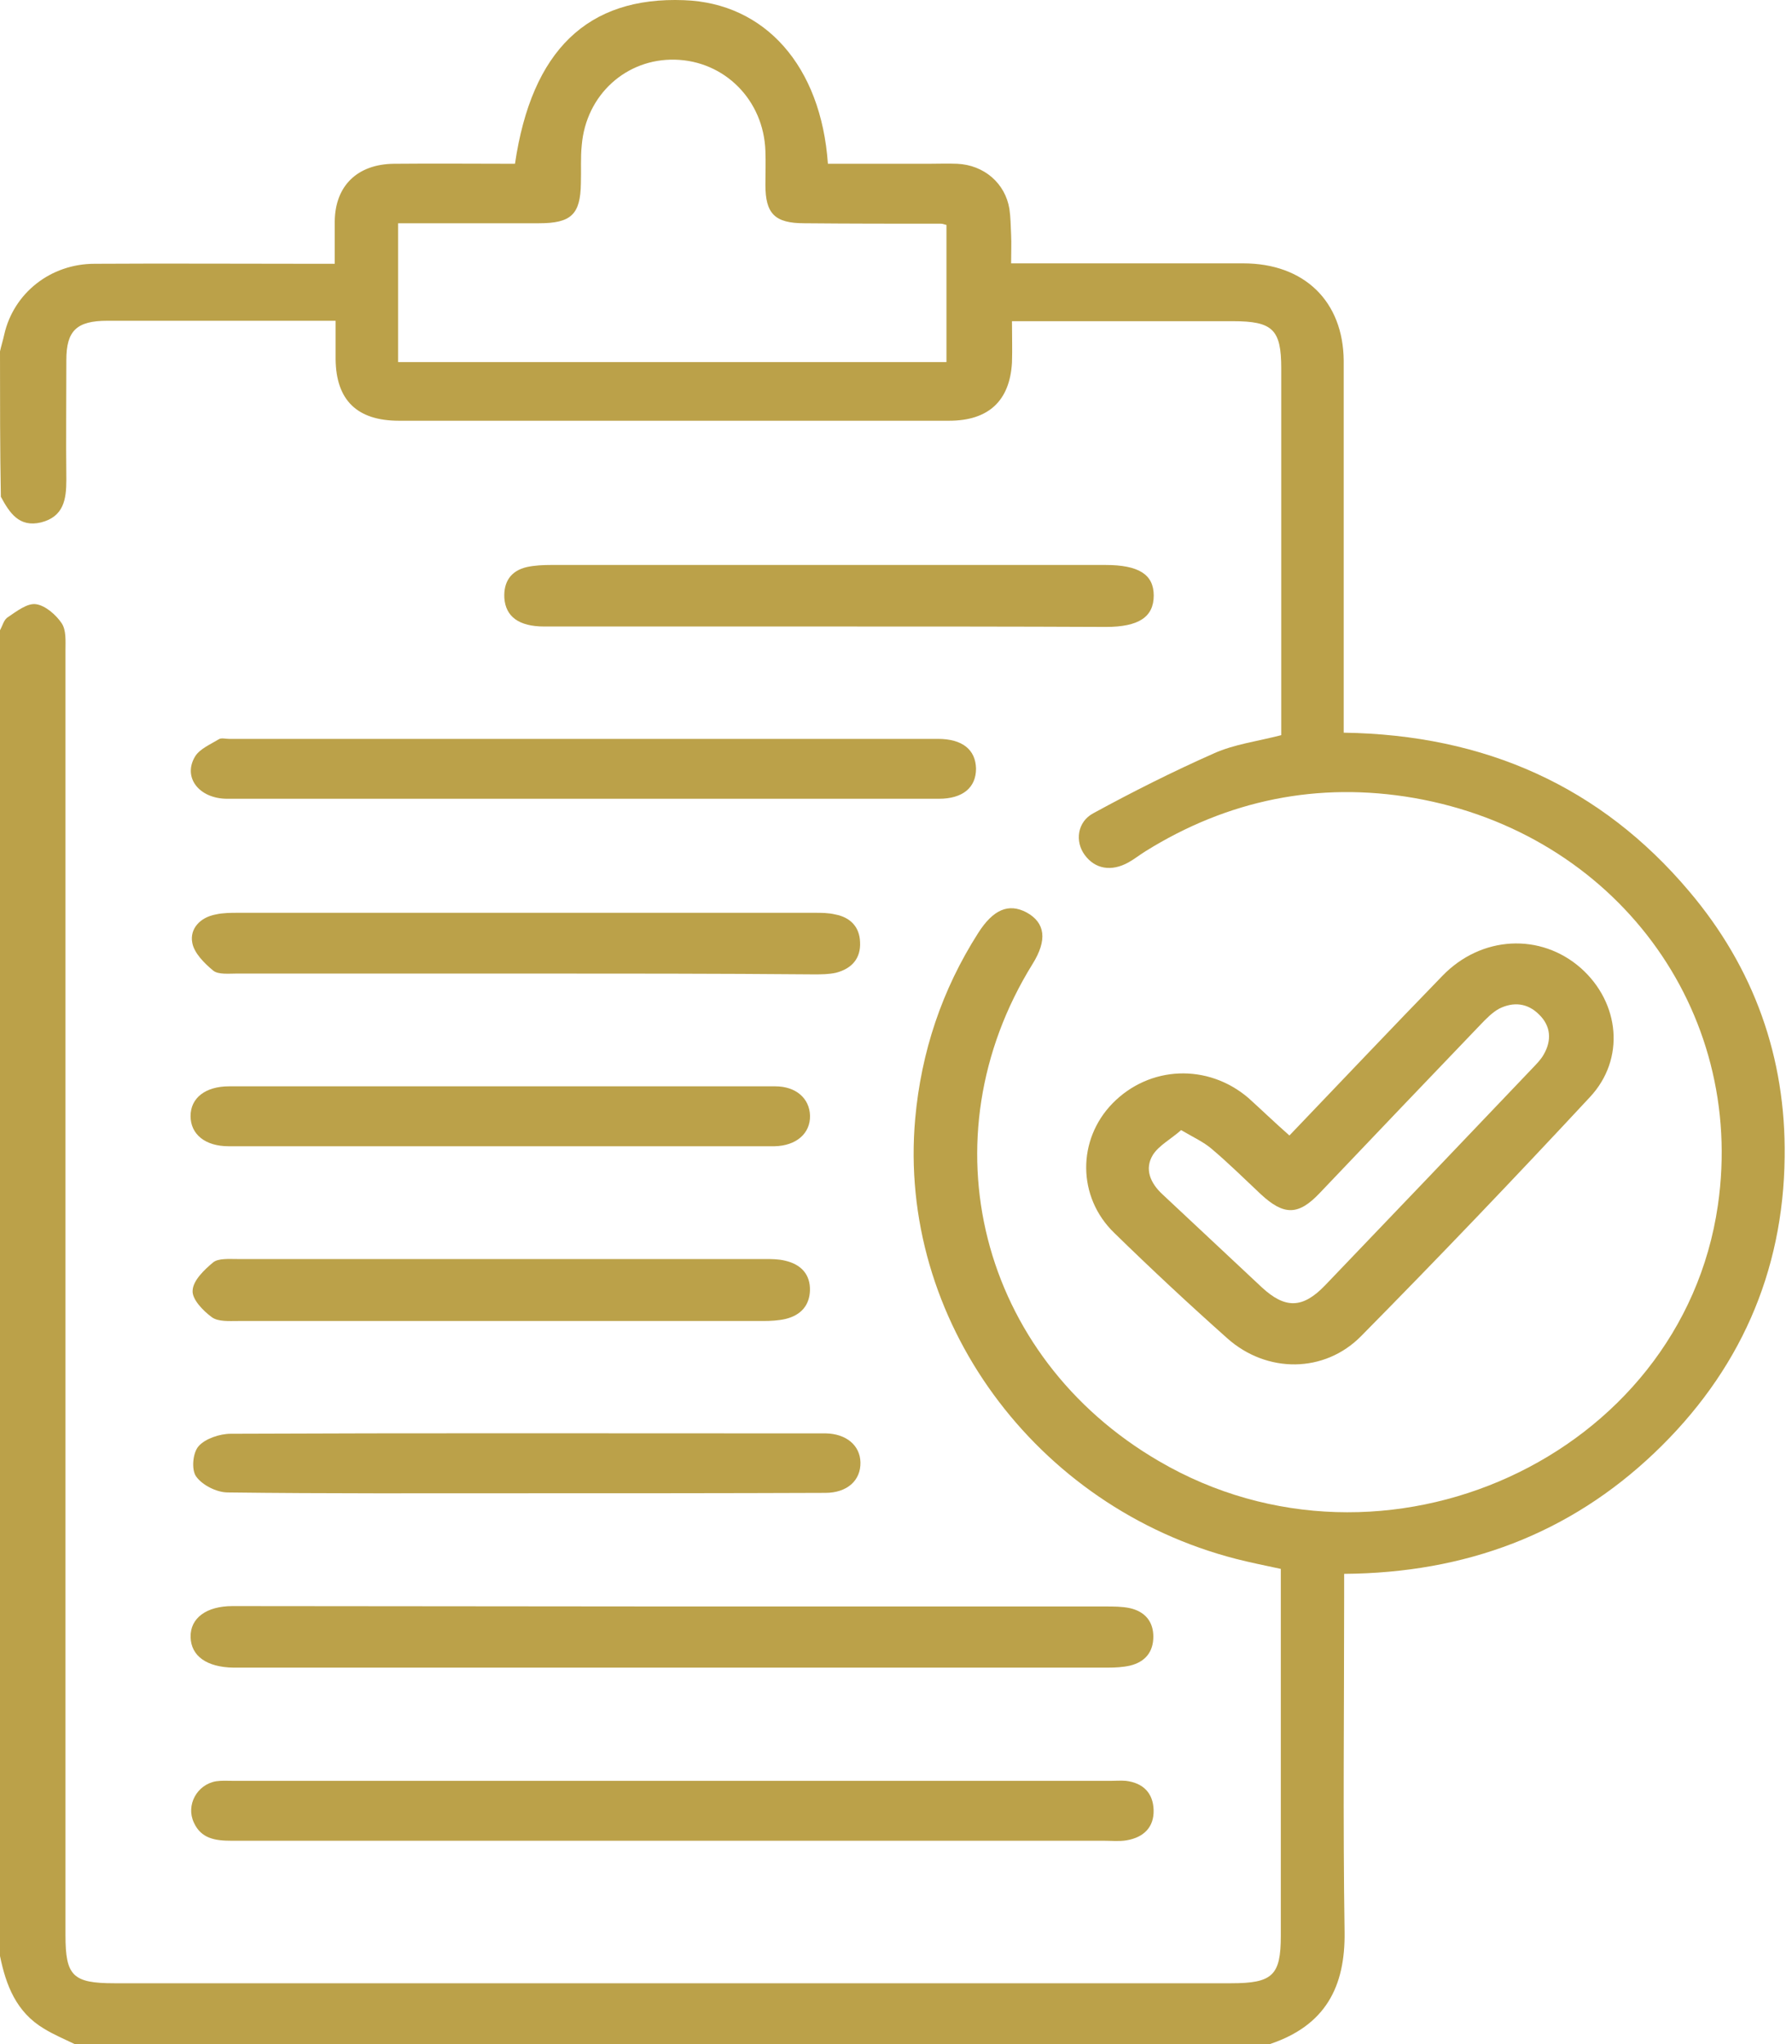 <svg width="50" height="57" viewBox="0 0 50 57" fill="none" xmlns="http://www.w3.org/2000/svg">
<path d="M0 9.798C0.036 9.637 0.084 9.487 0.119 9.326C0.382 8.174 1.409 7.356 2.64 7.356C4.634 7.344 6.641 7.356 8.636 7.356C8.839 7.356 9.054 7.356 9.34 7.356C9.34 6.941 9.34 6.549 9.34 6.169C9.352 5.178 9.973 4.579 10.989 4.567C12.123 4.556 13.246 4.567 14.369 4.567C14.835 1.399 16.399 -0.099 19.087 0.005C21.344 0.086 22.909 1.837 23.1 4.567C24.032 4.567 24.963 4.567 25.895 4.567C26.169 4.567 26.432 4.556 26.707 4.567C27.459 4.602 28.045 5.109 28.164 5.823C28.2 6.065 28.2 6.307 28.212 6.549C28.224 6.791 28.212 7.033 28.212 7.344C28.451 7.344 28.654 7.344 28.857 7.344C30.804 7.344 32.739 7.344 34.686 7.344C36.394 7.344 37.48 8.404 37.492 10.063C37.492 13.312 37.492 16.561 37.492 19.798C37.492 19.994 37.492 20.202 37.492 20.432C41.446 20.49 44.671 21.941 47.131 24.856C48.947 26.999 49.831 29.499 49.795 32.264C49.759 35.49 48.529 38.267 46.152 40.525C43.787 42.771 40.897 43.866 37.504 43.889C37.504 44.131 37.504 44.35 37.504 44.569C37.504 47.668 37.469 50.767 37.516 53.866C37.54 55.41 36.979 56.482 35.438 57C24.318 57 13.198 57 2.078 57C1.792 56.862 1.493 56.735 1.23 56.574C0.454 56.113 0.167 55.364 0 54.546C0 42.218 0 29.902 0 17.575C0.072 17.448 0.107 17.275 0.227 17.206C0.466 17.045 0.764 16.814 1.003 16.849C1.266 16.884 1.565 17.148 1.72 17.379C1.851 17.575 1.827 17.874 1.827 18.128C1.827 30.075 1.827 42.023 1.827 53.97C1.827 55.099 2.03 55.306 3.189 55.306C13.58 55.306 23.96 55.306 34.351 55.306C35.51 55.306 35.737 55.087 35.737 53.981C35.737 50.767 35.737 47.564 35.737 44.35C35.737 44.166 35.737 43.981 35.737 43.751C35.307 43.658 34.901 43.578 34.495 43.474C28.881 42.034 25.035 36.78 25.536 31.193C25.704 29.338 26.277 27.61 27.292 26.02C27.71 25.363 28.14 25.179 28.642 25.444C29.167 25.732 29.227 26.216 28.809 26.884C25.787 31.757 27.328 37.829 32.333 40.744C38.615 44.419 46.916 40.629 47.932 33.612C48.72 28.163 45.065 23.232 39.451 22.252C36.776 21.791 34.256 22.31 31.962 23.738C31.795 23.842 31.652 23.957 31.485 24.05C31.007 24.315 30.553 24.234 30.266 23.842C29.992 23.474 30.051 22.921 30.505 22.679C31.604 22.079 32.727 21.515 33.873 21.008C34.435 20.755 35.08 20.674 35.749 20.501C35.749 20.328 35.749 20.144 35.749 19.96C35.749 16.734 35.749 13.508 35.749 10.27C35.749 9.187 35.51 8.957 34.399 8.957C32.572 8.957 30.744 8.957 28.917 8.957C28.714 8.957 28.499 8.957 28.236 8.957C28.236 9.383 28.248 9.752 28.236 10.109C28.176 11.181 27.579 11.733 26.48 11.733C21.368 11.733 16.244 11.733 11.132 11.733C9.961 11.733 9.376 11.158 9.364 10.017C9.364 9.683 9.364 9.36 9.364 8.945C9.078 8.945 8.839 8.945 8.6 8.945C6.736 8.945 4.873 8.945 2.998 8.945C2.138 8.945 1.851 9.222 1.851 10.04C1.851 11.158 1.839 12.264 1.851 13.381C1.851 13.922 1.78 14.406 1.147 14.568C0.526 14.717 0.263 14.291 0.024 13.853C5.464e-07 12.552 0 11.169 0 9.798ZM11.108 10.098C16.244 10.098 21.32 10.098 26.408 10.098C26.408 8.796 26.408 7.528 26.408 6.273C26.325 6.249 26.289 6.238 26.253 6.238C24.987 6.238 23.721 6.238 22.443 6.226C21.619 6.226 21.356 5.961 21.356 5.155C21.356 4.844 21.368 4.521 21.356 4.21C21.308 2.793 20.221 1.699 18.836 1.664C17.474 1.63 16.351 2.643 16.232 4.049C16.196 4.395 16.22 4.752 16.208 5.109C16.196 5.984 15.933 6.226 15.038 6.226C13.736 6.226 12.434 6.226 11.108 6.226C11.108 7.551 11.108 8.807 11.108 10.098Z" fill="#BBA149"/>
<path d="M35.977 31.665C37.422 30.156 38.82 28.681 40.241 27.218C41.328 26.089 42.988 26.008 44.111 26.999C45.198 27.967 45.353 29.534 44.362 30.594C42.272 32.84 40.146 35.064 37.984 37.253C36.957 38.301 35.344 38.301 34.245 37.322C33.17 36.366 32.119 35.386 31.092 34.384C30.053 33.382 30.053 31.78 31.044 30.767C32.072 29.718 33.696 29.649 34.831 30.617C35.201 30.951 35.559 31.297 35.977 31.665ZM32.955 31.515C32.669 31.769 32.334 31.942 32.167 32.207C31.928 32.598 32.095 32.99 32.43 33.301C33.349 34.165 34.281 35.029 35.201 35.894C35.858 36.504 36.347 36.493 36.969 35.847C38.904 33.831 40.827 31.815 42.749 29.799C42.869 29.672 42.988 29.557 43.072 29.407C43.299 29.015 43.275 28.612 42.941 28.29C42.618 27.967 42.224 27.932 41.83 28.128C41.639 28.232 41.471 28.405 41.316 28.566C39.811 30.133 38.318 31.7 36.825 33.267C36.228 33.9 35.822 33.9 35.177 33.301C34.723 32.875 34.281 32.437 33.803 32.034C33.588 31.85 33.314 31.723 32.955 31.515Z" fill="#BBA149"/>
<path d="M18.791 44.799C22.804 44.799 26.829 44.799 30.842 44.799C31.069 44.799 31.308 44.799 31.523 44.845C31.941 44.938 32.18 45.214 32.18 45.64C32.18 46.067 31.953 46.343 31.535 46.447C31.332 46.493 31.117 46.504 30.914 46.504C22.816 46.504 14.729 46.504 6.631 46.504C6.596 46.504 6.56 46.504 6.512 46.504C5.771 46.493 5.33 46.182 5.318 45.652C5.306 45.122 5.76 44.788 6.488 44.788C10.609 44.788 14.694 44.799 18.791 44.799Z" fill="#BBA149"/>
<path d="M18.691 51.332C14.618 51.332 10.545 51.332 6.46 51.332C6.006 51.332 5.612 51.274 5.409 50.825C5.182 50.341 5.493 49.765 6.03 49.673C6.185 49.65 6.341 49.661 6.496 49.661C14.666 49.661 22.835 49.661 31.005 49.661C31.137 49.661 31.28 49.65 31.411 49.661C31.901 49.719 32.176 50.007 32.188 50.479C32.2 50.952 31.913 51.239 31.435 51.32C31.232 51.355 31.017 51.332 30.802 51.332C26.765 51.332 22.728 51.332 18.691 51.332Z" fill="#BBA149"/>
<path d="M16.208 22.275C12.924 22.275 9.627 22.275 6.343 22.275C5.554 22.275 5.088 21.676 5.447 21.089C5.578 20.881 5.877 20.755 6.104 20.616C6.175 20.57 6.295 20.605 6.39 20.605C12.983 20.605 19.577 20.605 26.17 20.605C26.851 20.605 27.221 20.904 27.233 21.434C27.233 21.964 26.863 22.275 26.194 22.275C22.861 22.275 19.541 22.275 16.208 22.275Z" fill="#BBA149"/>
<path d="M14.633 27.149C11.958 27.149 9.294 27.149 6.619 27.149C6.392 27.149 6.093 27.183 5.95 27.068C5.699 26.861 5.412 26.573 5.364 26.285C5.293 25.904 5.579 25.582 6.021 25.501C6.224 25.455 6.439 25.455 6.654 25.455C12.017 25.455 17.38 25.455 22.731 25.455C22.922 25.455 23.113 25.455 23.305 25.501C23.735 25.582 23.985 25.858 23.997 26.273C24.021 26.723 23.77 27.011 23.328 27.126C23.125 27.172 22.91 27.172 22.707 27.172C20.008 27.149 17.32 27.149 14.633 27.149Z" fill="#BBA149"/>
<path d="M23.078 17.471C20.45 17.471 17.811 17.471 15.183 17.471C14.478 17.471 14.108 17.195 14.072 16.676C14.048 16.227 14.251 15.916 14.705 15.812C14.92 15.766 15.159 15.755 15.386 15.755C20.534 15.755 25.682 15.755 30.842 15.755C31.773 15.755 32.191 16.02 32.191 16.607C32.191 17.206 31.773 17.483 30.854 17.483C28.274 17.471 25.67 17.471 23.078 17.471Z" fill="#BBA149"/>
<path d="M14.655 41.642C11.884 41.642 9.125 41.654 6.354 41.619C6.044 41.619 5.638 41.412 5.47 41.17C5.339 40.986 5.375 40.513 5.542 40.329C5.721 40.122 6.127 39.983 6.438 39.983C11.586 39.96 16.734 39.972 21.881 39.972C22.264 39.972 22.646 39.972 23.04 39.972C23.613 39.983 23.996 40.306 24.008 40.778C24.02 41.285 23.637 41.631 23.028 41.631C20.233 41.642 17.45 41.642 14.655 41.642Z" fill="#BBA149"/>
<path d="M13.963 36.838C11.527 36.838 9.078 36.838 6.641 36.838C6.391 36.838 6.092 36.861 5.913 36.734C5.662 36.55 5.351 36.227 5.375 35.986C5.387 35.709 5.698 35.41 5.949 35.202C6.092 35.087 6.391 35.11 6.618 35.11C11.527 35.11 16.424 35.11 21.333 35.11C21.524 35.11 21.715 35.11 21.906 35.156C22.36 35.26 22.611 35.548 22.599 35.986C22.587 36.4 22.348 36.677 21.918 36.781C21.715 36.827 21.5 36.838 21.285 36.838C18.848 36.838 16.412 36.838 13.963 36.838Z" fill="#BBA149"/>
<path d="M13.965 30.294C16.521 30.294 19.077 30.294 21.633 30.294C22.206 30.294 22.588 30.628 22.601 31.112C22.612 31.607 22.218 31.953 21.609 31.965C21.442 31.965 21.263 31.965 21.096 31.965C17.023 31.965 12.938 31.965 8.865 31.965C8.041 31.965 7.216 31.965 6.38 31.965C5.723 31.965 5.317 31.63 5.317 31.123C5.317 30.616 5.735 30.294 6.392 30.294C8.924 30.294 11.445 30.294 13.965 30.294Z" fill="#BBA149"/>
</svg>
